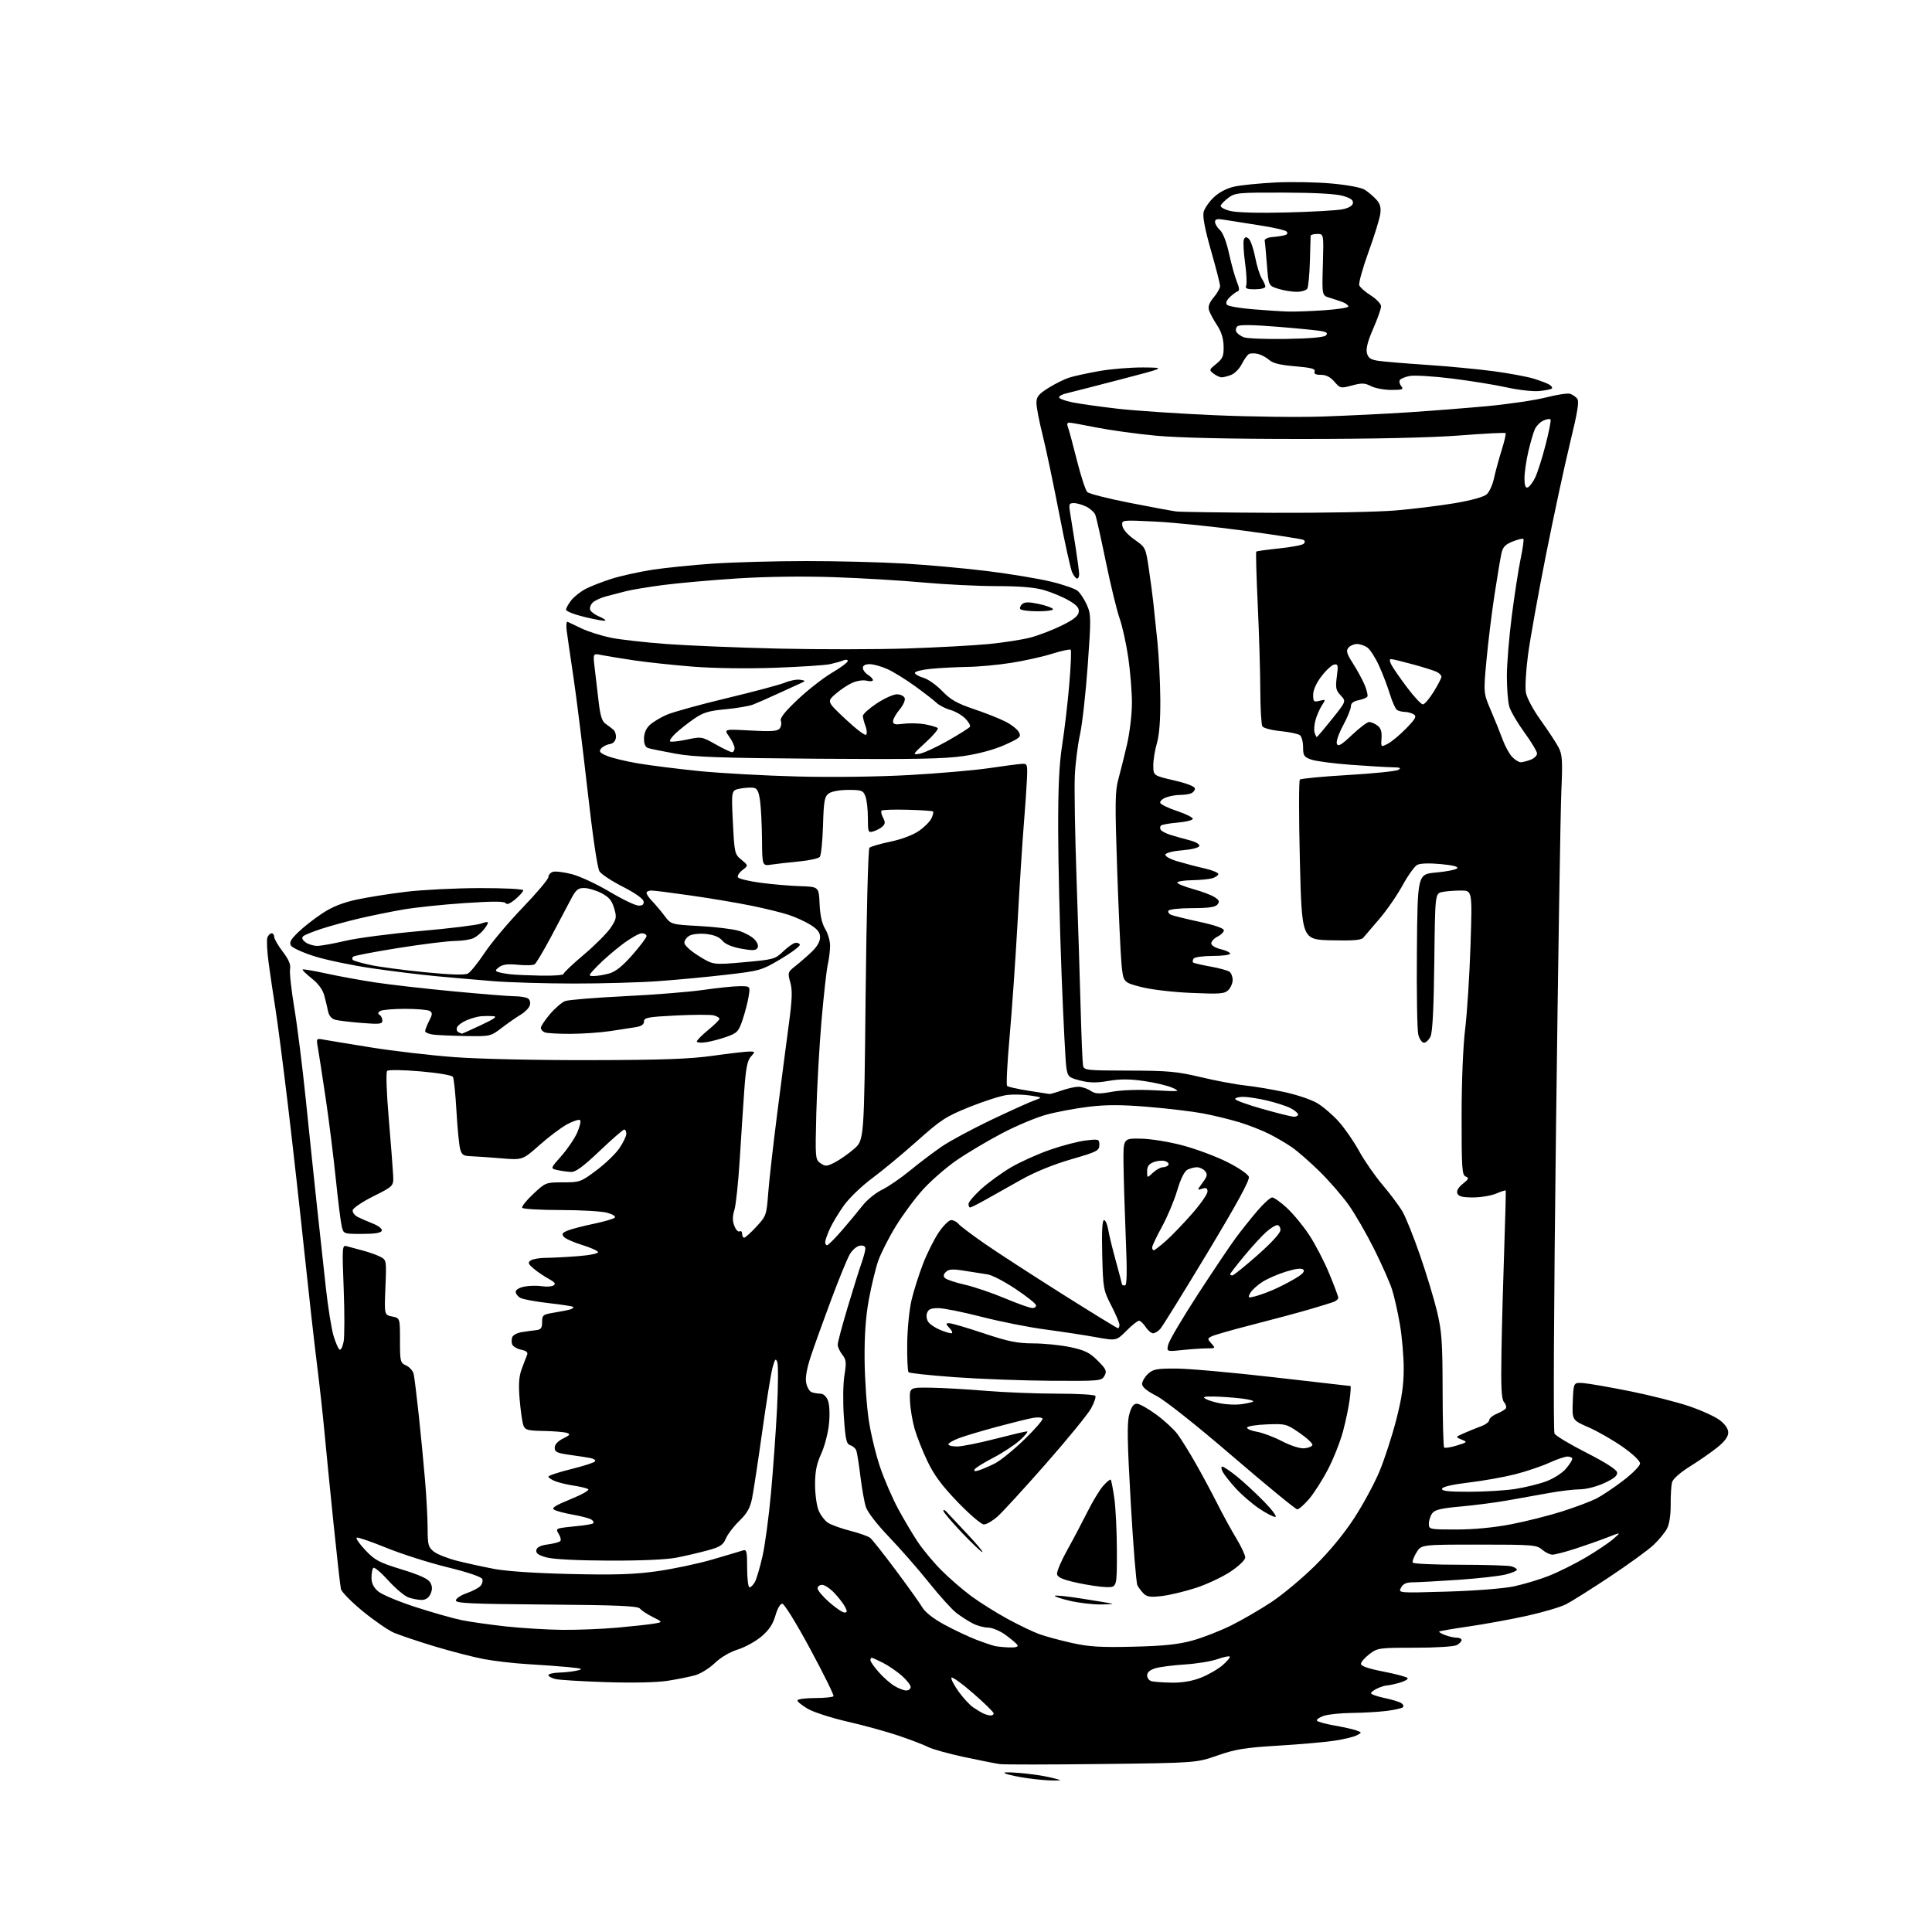 <?xml version="1.0" encoding="UTF-8" standalone="no"?>
<svg 
  version="1.1" 
  xmlns="http://www.w3.org/2000/svg" 
  xmlns:xlink="http://www.w3.org/1999/xlink" 
  xmlns:svg="http://www.w3.org/2000/svg"
  xmlns:rdf="http://www.w3.org/1999/02/22-rdf-syntax-ns#"
  xmlns:cc="http://creativecommons.org/ns#"
  xmlns:dc="http://purl.org/dc/elements/1.1/"
  viewBox="0 0 768 768"
  width="768"
  height="768"
>
<style>svg {background-color: white; }</style>"
<path stroke="none" fill="black" fill-rule="evenodd" d="M418.50,707.77C416.30,707.76 411.71,707.35 408.30,706.86C404.89,706.37 401.06,705.57 399.80,705.07C398.29,704.48 400.08,704.37 405.00,704.75C409.12,705.07 414.75,705.88 417.50,706.55C422.50,707.78 422.50,707.78 418.50,707.77zM438.00,701.22C417.38,701.47 399.15,701.48 397.50,701.26C395.85,701.04 389.42,699.77 383.22,698.44C377.02,697.11 370.60,695.33 368.97,694.48C367.33,693.64 362.14,691.63 357.44,690.04C352.74,688.44 343.63,685.92 337.20,684.45C330.76,682.98 323.59,680.69 321.25,679.35C318.91,678.01 317.00,676.48 317.00,675.96C317.00,675.43 320.12,675.00 323.94,675.00C327.76,675.00 331.08,674.66 331.33,674.25C331.57,673.84 327.41,665.40 322.07,655.50C316.59,645.32 311.76,637.50 310.97,637.50C310.15,637.50 309.01,639.47 308.24,642.21C307.28,645.58 305.72,647.94 302.76,650.47C300.48,652.42 296.24,654.77 293.33,655.69C290.14,656.69 286.48,658.84 284.14,661.10C282.00,663.15 278.50,665.33 276.37,665.93C274.24,666.53 269.35,667.52 265.50,668.13C261.19,668.81 251.78,669.02 241.00,668.68C231.38,668.37 222.26,667.82 220.75,667.44C219.24,667.07 218.00,666.37 218.00,665.88C218.00,665.40 219.91,664.95 222.25,664.88C224.59,664.82 227.85,664.44 229.50,664.05C232.01,663.46 231.44,663.24 226.00,662.71C222.43,662.36 215.10,661.82 209.72,661.52C204.34,661.21 196.47,660.30 192.22,659.49C187.98,658.68 179.14,656.39 172.59,654.41C166.04,652.42 158.84,650.00 156.59,649.03C154.34,648.07 148.78,644.24 144.24,640.52C139.70,636.81 135.77,632.81 135.51,631.63C135.25,630.46 133.93,618.70 132.57,605.50C131.22,592.30 129.61,576.10 129.00,569.50C128.40,562.90 127.03,550.52 125.96,542.00C124.89,533.48 122.65,513.45 120.97,497.50C119.30,481.55 116.38,455.45 114.48,439.50C112.57,423.55 110.33,406.23 109.49,401.00C108.65,395.77 107.45,387.65 106.81,382.94C106.17,378.23 105.93,373.61 106.29,372.69C106.65,371.76 107.40,371.00 107.97,371.00C108.54,371.00 109.00,371.64 109.00,372.42C109.00,373.21 110.52,375.84 112.39,378.29C114.79,381.44 115.64,383.44 115.30,385.21C115.04,386.58 115.80,393.50 116.98,400.60C118.17,407.69 120.22,424.07 121.55,437.00C122.87,449.93 124.88,469.05 126.00,479.50C127.13,489.95 128.73,504.68 129.57,512.23C130.41,519.78 131.76,528.19 132.57,530.93C133.39,533.67 134.47,536.17 134.98,536.48C135.48,536.80 136.21,535.38 136.60,533.34C136.98,531.29 136.99,521.79 136.62,512.23C135.98,495.85 136.04,494.88 137.72,495.36C138.70,495.65 141.53,496.40 144.00,497.05C146.47,497.69 149.66,498.81 151.08,499.54C153.65,500.87 153.65,500.88 153.21,511.79C152.76,522.70 152.76,522.70 155.88,523.33C159.00,523.95 159.00,523.95 159.00,532.81C159.00,541.27 159.11,541.73 161.47,542.81C162.83,543.43 164.17,544.96 164.45,546.22C164.73,547.47 165.63,554.80 166.46,562.50C167.29,570.20 168.42,581.90 168.97,588.50C169.53,595.10 169.98,603.73 169.99,607.68C170.00,614.11 170.26,615.06 172.47,616.80C173.83,617.87 177.99,619.51 181.72,620.45C185.45,621.39 192.10,622.85 196.50,623.68C201.39,624.61 213.25,625.39 227.00,625.70C244.56,626.10 252.06,625.86 261.15,624.59C267.56,623.69 277.46,621.60 283.15,619.94C288.84,618.27 294.29,616.66 295.25,616.34C296.81,615.83 297.00,616.58 297.00,623.38C297.00,627.61 297.43,631.00 297.96,631.00C298.50,631.00 299.47,629.99 300.13,628.77C300.78,627.54 302.13,622.92 303.13,618.52C304.12,614.11 305.63,602.85 306.48,593.50C307.33,584.15 308.41,569.08 308.88,560.00C309.34,550.92 309.39,542.60 308.99,541.50C308.37,539.82 308.07,540.15 307.13,543.50C306.52,545.70 304.66,557.17 303.01,569.00C301.35,580.83 299.53,592.79 298.97,595.58C298.18,599.46 296.98,601.59 293.89,604.58C291.67,606.74 289.26,609.89 288.54,611.58C287.45,614.17 286.29,614.93 281.37,616.28C278.14,617.17 272.57,618.47 269.00,619.17C264.91,619.97 254.89,620.42 242.00,620.37C229.36,620.32 219.85,619.83 217.19,619.09C214.01,618.20 212.96,617.44 213.20,616.19C213.42,615.04 214.87,614.32 217.74,613.94C220.06,613.62 222.29,613.04 222.69,612.64C223.10,612.24 222.87,611.02 222.19,609.93C221.20,608.35 221.21,607.88 222.23,607.56C222.93,607.34 226.13,606.93 229.36,606.64C232.58,606.36 235.49,605.85 235.83,605.51C236.16,605.17 235.81,604.50 235.03,604.02C234.25,603.54 231.01,602.69 227.81,602.12C224.62,601.56 221.26,600.69 220.36,600.18C219.08,599.47 220.52,598.53 226.87,595.93C231.69,593.96 234.51,592.32 233.76,591.91C233.07,591.53 230.47,590.92 228.00,590.55C225.53,590.18 222.26,589.40 220.75,588.82C219.24,588.23 218.00,587.41 218.00,586.99C218.00,586.57 222.06,585.22 227.01,584.00C231.97,582.77 236.26,581.39 236.55,580.91C236.84,580.44 236.05,579.86 234.79,579.61C233.53,579.36 229.80,578.79 226.50,578.33C221.44,577.63 220.50,577.19 220.50,575.50C220.50,574.23 221.72,572.89 223.82,571.84C226.69,570.41 226.88,570.10 225.23,569.57C224.17,569.24 220.05,568.90 216.07,568.83C209.70,568.71 208.74,568.44 208.05,566.60C207.62,565.44 206.96,560.86 206.58,556.42C206.08,550.49 206.27,547.30 207.31,544.42C208.09,542.26 209.05,539.76 209.44,538.84C209.98,537.58 209.45,537.04 207.15,536.53C205.51,536.17 203.92,535.23 203.61,534.44C203.31,533.65 203.32,532.34 203.63,531.53C203.94,530.72 205.61,529.83 207.35,529.55C209.08,529.27 211.62,528.92 213.00,528.77C215.04,528.55 215.50,527.96 215.50,525.53C215.50,522.74 215.80,522.51 220.50,521.75C223.25,521.31 226.13,520.72 226.89,520.45C227.66,520.18 228.09,519.75 227.84,519.51C227.60,519.26 223.21,518.59 218.09,518.01C212.97,517.43 207.93,516.50 206.89,515.94C205.85,515.39 205.00,514.29 205.00,513.51C205.00,512.68 206.46,511.82 208.56,511.42C210.51,511.06 213.59,511.00 215.39,511.29C217.20,511.58 219.29,511.44 220.04,510.98C221.06,510.35 220.56,509.68 218.06,508.32C216.23,507.32 213.55,505.50 212.11,504.27C209.90,502.38 209.73,501.88 211.00,501.03C211.82,500.48 214.53,500.02 217.00,500.01C219.47,500.00 225.23,499.70 229.78,499.34C234.48,498.98 237.92,498.27 237.74,497.72C237.56,497.18 234.68,495.90 231.33,494.87C227.98,493.84 224.73,492.39 224.11,491.63C223.20,490.54 223.54,490.02 225.73,489.14C227.26,488.53 231.87,487.33 235.99,486.48C240.10,485.62 243.87,484.53 244.36,484.04C244.87,483.53 243.61,482.71 241.37,482.09C239.24,481.49 230.89,481.01 222.81,481.01C214.73,481.00 207.87,480.60 207.58,480.12C207.28,479.64 209.26,477.16 211.97,474.62C216.86,470.05 216.99,470.00 223.81,470.00C230.48,470.00 230.92,469.84 237.06,465.25C240.56,462.64 244.66,458.70 246.17,456.50C247.69,454.30 248.95,451.71 248.97,450.75C248.99,449.79 248.62,449.00 248.16,449.00C247.70,449.00 243.31,452.82 238.41,457.48C231.85,463.72 228.84,465.94 227.00,465.86C225.62,465.81 223.20,465.48 221.62,465.13C218.74,464.50 218.74,464.50 223.16,459.50C225.59,456.75 228.42,452.58 229.44,450.24C230.47,447.90 230.99,445.66 230.60,445.27C230.21,444.88 227.95,445.59 225.58,446.85C223.21,448.10 218.22,451.84 214.50,455.15C207.73,461.16 207.73,461.16 199.11,460.44C194.38,460.04 188.96,459.67 187.07,459.61C184.21,459.52 183.52,459.04 182.90,456.70C182.49,455.17 181.83,448.35 181.44,441.55C181.06,434.76 180.43,428.69 180.04,428.07C179.64,427.42 174.01,426.48 167.05,425.88C159.98,425.28 154.39,425.21 153.89,425.71C153.38,426.22 153.65,434.21 154.53,444.55C155.36,454.42 156.15,464.52 156.27,467.00C156.50,471.50 156.50,471.50 148.50,475.50C144.10,477.70 140.37,480.20 140.21,481.06C140.06,481.92 140.96,483.14 142.21,483.77C143.47,484.40 146.23,485.60 148.34,486.44C150.56,487.33 152.00,488.50 151.75,489.24C151.47,490.10 149.01,490.50 143.95,490.50C136.58,490.50 136.57,490.50 135.84,487.50C135.44,485.85 134.37,477.30 133.47,468.50C132.56,459.70 130.76,445.30 129.45,436.50C128.14,427.70 126.76,418.75 126.38,416.61C125.70,412.75 125.71,412.73 128.60,413.26C130.19,413.56 138.70,414.96 147.50,416.37C156.30,417.79 171.15,419.52 180.50,420.22C190.27,420.96 213.24,421.47 234.50,421.42C263.35,421.37 274.13,420.98 283.46,419.67C290.04,418.75 296.52,418.00 297.86,418.00C300.25,418.00 300.27,418.05 298.49,420.01C297.09,421.56 296.49,424.59 295.87,433.26C295.43,439.44 294.61,451.93 294.05,461.00C293.49,470.07 292.53,479.07 291.93,481.00C291.15,483.51 291.14,485.29 291.92,487.31C292.51,488.86 293.45,489.84 294.00,489.50C294.55,489.16 295.00,489.58 295.00,490.44C295.00,491.30 295.36,492.00 295.81,492.00C296.26,492.00 298.44,490.04 300.66,487.64C304.58,483.41 304.71,483.02 305.37,474.33C305.74,469.41 307.36,455.06 308.98,442.44C310.59,429.82 312.67,413.88 313.59,407.00C314.91,397.20 315.03,393.64 314.15,390.50C313.07,386.64 313.14,386.41 316.21,384.00C317.95,382.62 320.87,380.08 322.69,378.35C324.77,376.37 326.00,374.24 326.00,372.61C326.00,370.71 325.01,369.40 322.25,367.67C320.19,366.37 316.25,364.57 313.50,363.67C310.75,362.77 304.15,361.14 298.83,360.06C293.52,358.97 282.81,357.16 275.03,356.04C267.26,354.92 260.03,354.00 258.95,354.00C257.88,354.00 257.00,354.43 257.00,354.95C257.00,355.48 258.01,356.95 259.25,358.22C260.49,359.49 262.68,362.09 264.13,364.01C266.75,367.50 266.75,367.50 278.13,368.12C284.38,368.46 291.40,369.31 293.71,370.02C296.03,370.72 298.82,372.25 299.92,373.41C301.16,374.73 301.60,376.03 301.10,376.84C300.46,377.88 299.10,377.93 294.57,377.10C290.87,376.41 288.25,375.29 287.14,373.92C286.01,372.53 283.86,371.63 280.86,371.29C278.29,371.00 275.35,371.28 274.15,371.92C272.97,372.55 272.02,373.84 272.05,374.79C272.07,375.76 274.54,378.02 277.80,380.04C283.50,383.58 283.50,383.58 295.74,382.50C307.43,381.46 308.12,381.27 311.24,378.29C313.03,376.57 315.19,375.01 316.03,374.83C316.87,374.65 317.73,374.95 317.95,375.50C318.16,376.05 314.77,378.61 310.42,381.19C302.73,385.74 302.10,385.92 289.00,387.44C281.57,388.31 269.43,389.46 262.00,390.00C254.57,390.55 239.28,390.99 228.00,390.97C216.72,390.96 202.32,390.53 196.00,390.02C189.68,389.50 179.55,388.62 173.50,388.06C167.45,387.50 155.97,386.09 148.00,384.93C140.03,383.77 129.71,381.62 125.07,380.16C120.44,378.70 116.20,376.78 115.67,375.89C114.91,374.65 115.56,373.45 118.60,370.52C120.74,368.45 125.04,365.09 128.15,363.05C132.07,360.47 136.23,358.81 141.77,357.61C146.16,356.66 155.09,355.25 161.62,354.47C168.16,353.70 181.26,353.05 190.75,353.03C200.48,353.01 208.00,353.40 208.00,353.91C208.00,354.41 206.58,356.02 204.85,357.47C202.81,359.19 201.46,359.74 201.02,359.03C200.53,358.25 195.98,358.23 184.71,358.99C176.11,359.56 165.12,360.72 160.29,361.55C155.46,362.39 147.68,363.96 143.00,365.06C138.32,366.15 131.57,367.99 128.00,369.15C124.42,370.30 121.05,371.67 120.50,372.19C119.84,372.81 120.17,373.63 121.44,374.57C122.51,375.36 124.61,376.00 126.11,376.00C127.61,376.00 132.65,375.09 137.31,373.99C141.97,372.88 155.40,371.13 167.14,370.09C178.89,369.06 189.74,367.72 191.25,367.13C192.76,366.54 193.99,366.38 193.98,366.77C193.97,367.17 193.18,368.46 192.23,369.63C191.28,370.81 189.52,372.27 188.32,372.88C187.11,373.50 183.74,374.02 180.82,374.05C177.89,374.08 167.75,375.34 158.29,376.85C148.82,378.36 140.75,379.91 140.37,380.30C139.98,380.68 139.94,381.28 140.28,381.61C140.62,381.95 143.73,382.84 147.20,383.59C150.66,384.34 160.40,385.64 168.83,386.47C179.14,387.49 184.76,387.66 186.00,387.00C187.01,386.46 190.00,382.75 192.65,378.76C195.29,374.77 202.08,366.70 207.73,360.83C213.38,354.96 218.00,349.47 218.00,348.64C218.00,347.81 218.80,346.88 219.79,346.57C220.77,346.25 224.19,346.68 227.39,347.51C230.58,348.35 237.34,351.50 242.39,354.51C247.45,357.53 252.61,360.00 253.87,360.00C255.49,360.00 256.05,359.50 255.82,358.25C255.63,357.22 252.26,354.86 247.60,352.50C243.25,350.30 239.08,347.55 238.32,346.39C237.47,345.09 235.62,332.57 233.52,313.89C231.64,297.18 229.12,276.98 227.93,269.00C226.73,261.02 225.53,252.76 225.26,250.63C224.99,248.50 225.16,246.95 225.63,247.18C226.11,247.41 228.65,248.62 231.28,249.86C233.91,251.10 239.08,252.74 242.78,253.50C246.48,254.25 256.48,255.38 265.00,256.01C273.52,256.64 293.55,257.45 309.50,257.83C325.45,258.20 348.40,258.17 360.50,257.78C372.60,257.38 387.27,256.58 393.10,256.01C398.93,255.44 406.33,254.28 409.55,253.45C412.76,252.61 418.34,250.48 421.95,248.71C426.65,246.41 428.59,244.89 428.81,243.33C429.05,241.67 428.10,240.56 424.81,238.66C422.44,237.29 418.06,235.46 415.07,234.59C411.30,233.49 405.47,233.00 396.07,232.99C388.61,232.98 375.52,232.33 367.00,231.55C358.48,230.76 342.50,229.81 331.50,229.43C319.13,229.01 304.45,229.21 293.00,229.94C282.82,230.60 269.62,231.77 263.66,232.55C257.69,233.34 251.06,234.43 248.91,234.99C246.76,235.54 243.22,236.46 241.04,237.03C238.87,237.59 236.41,238.73 235.59,239.56C234.76,240.38 234.32,241.68 234.61,242.44C234.91,243.20 236.48,244.37 238.10,245.04C239.73,245.72 240.87,246.47 240.63,246.71C240.39,246.95 236.78,246.32 232.60,245.32C228.43,244.32 225.01,243.00 225.01,242.38C225.00,241.77 225.94,240.07 227.09,238.61C228.25,237.14 230.87,235.09 232.92,234.04C234.96,233.00 239.53,231.22 243.07,230.09C246.61,228.96 253.78,227.37 259.00,226.54C264.23,225.72 275.25,224.60 283.50,224.04C291.75,223.49 308.40,223.03 320.50,223.03C332.60,223.02 350.15,223.47 359.50,224.02C368.85,224.57 383.70,225.92 392.50,227.01C401.30,228.11 412.55,229.96 417.50,231.14C422.45,232.31 427.35,234.00 428.40,234.89C429.44,235.77 431.09,238.30 432.06,240.50C433.72,244.25 433.74,245.73 432.39,264.50C431.60,275.50 430.22,287.88 429.31,292.00C428.40,296.12 427.47,303.55 427.25,308.50C427.02,313.45 427.33,331.90 427.95,349.50C428.56,367.10 429.30,390.50 429.59,401.50C429.89,412.50 430.31,422.41 430.52,423.52C430.91,425.46 431.67,425.54 448.71,425.58C464.33,425.61 467.84,425.93 477.50,428.22C483.55,429.66 491.43,431.13 495.00,431.50C498.57,431.87 505.50,433.03 510.39,434.07C515.28,435.12 521.19,437.09 523.52,438.46C525.86,439.83 529.73,443.14 532.13,445.81C534.54,448.49 538.20,453.79 540.28,457.59C542.37,461.39 546.55,467.43 549.58,471.00C552.61,474.57 556.18,479.34 557.50,481.60C558.82,483.85 561.98,491.73 564.52,499.10C567.07,506.47 570.11,516.55 571.29,521.50C573.13,529.26 573.43,533.57 573.46,552.66C573.48,564.86 573.76,575.09 574.07,575.40C574.39,575.72 576.64,575.37 579.07,574.62C583.37,573.31 583.42,573.24 581.00,572.25C578.50,571.24 578.50,571.24 582.00,569.70C583.92,568.86 586.96,567.62 588.75,566.96C590.54,566.30 592.00,565.19 592.00,564.50C592.00,563.81 593.36,562.68 595.02,561.99C596.68,561.30 598.30,560.33 598.61,559.83C598.92,559.32 598.58,558.20 597.85,557.32C596.84,556.10 596.61,551.43 596.86,537.12C597.03,526.88 597.53,508.38 597.97,496.00C598.40,483.62 598.66,473.38 598.53,473.24C598.41,473.09 596.68,473.65 594.69,474.49C592.69,475.32 588.56,476.00 585.50,476.00C581.33,476.00 579.78,475.60 579.32,474.40C578.93,473.37 579.70,472.02 581.51,470.57C583.88,468.68 584.06,468.24 582.66,467.70C581.18,467.13 581.00,464.55 581.01,443.78C581.01,429.90 581.59,415.86 582.43,409.00C583.20,402.68 584.16,387.71 584.55,375.75C585.26,354.00 585.26,354.00 580.76,354.00C578.28,354.00 574.95,354.26 573.36,354.58C570.47,355.16 570.47,355.16 570.16,382.33C569.95,400.60 569.46,410.32 568.66,412.00C568.01,413.38 566.83,414.50 566.05,414.50C565.27,414.50 564.25,413.06 563.80,411.30C563.34,409.55 563.09,394.47 563.24,377.80C563.50,347.50 563.50,347.50 570.86,346.84C574.90,346.48 578.66,345.74 579.21,345.19C579.88,344.52 577.71,343.96 572.74,343.49C568.14,343.06 564.52,343.18 563.34,343.82C562.29,344.38 559.64,348.10 557.46,352.07C555.28,356.05 551.12,362.05 548.22,365.40C545.31,368.76 542.47,372.08 541.90,372.78C541.14,373.72 537.76,373.99 529.18,373.78C517.50,373.50 517.50,373.50 516.72,342.08C516.29,324.80 516.29,310.32 516.72,309.90C517.15,309.49 525.75,308.67 535.83,308.08C545.91,307.49 554.91,306.57 555.83,306.04C557.12,305.28 556.59,305.05 553.50,305.00C551.30,304.97 543.88,304.53 537.00,304.02C530.12,303.51 523.04,302.58 521.25,301.95C518.36,300.93 518.00,300.39 518.00,297.02C518.00,294.95 517.44,292.80 516.75,292.26C516.06,291.72 512.60,290.99 509.06,290.63C505.51,290.28 502.26,289.43 501.82,288.75C501.39,288.06 501.01,281.65 500.99,274.50C500.97,267.35 500.52,252.09 499.98,240.58C499.44,229.08 499.17,219.49 499.38,219.28C499.59,219.07 503.71,218.49 508.54,218.00C513.36,217.50 517.73,216.67 518.24,216.16C518.82,215.58 518.80,214.99 518.19,214.62C517.66,214.29 507.15,212.66 494.86,211.00C482.56,209.33 466.50,207.68 459.16,207.33C445.82,206.68 445.82,206.68 446.16,209.01C446.36,210.41 448.28,212.60 450.96,214.48C455.38,217.58 455.43,217.68 456.67,226.05C457.36,230.70 458.17,236.75 458.46,239.50C458.76,242.25 459.48,249.22 460.08,255.00C460.67,260.77 461.19,271.12 461.24,278.00C461.30,286.29 460.84,292.18 459.87,295.50C459.06,298.25 458.43,302.26 458.45,304.41C458.50,308.31 458.50,308.31 466.75,310.23C471.93,311.44 475.00,312.65 475.00,313.47C475.00,314.19 474.29,315.06 473.42,315.39C472.55,315.73 470.55,316.00 468.98,316.00C467.41,316.00 464.94,316.45 463.48,317.01C462.03,317.56 461.01,318.53 461.22,319.16C461.43,319.79 464.45,321.25 467.93,322.40C471.41,323.56 474.21,324.95 474.15,325.50C474.09,326.05 471.37,326.73 468.10,327.00C464.84,327.27 461.86,327.81 461.48,328.18C461.11,328.56 461.08,329.31 461.41,329.86C461.75,330.41 463.48,331.31 465.26,331.87C467.04,332.43 470.44,333.39 472.81,334.00C475.36,334.66 476.97,335.60 476.74,336.31C476.51,336.99 473.63,337.71 470.00,338.00C466.42,338.28 463.49,339.01 463.27,339.68C463.04,340.38 465.06,341.51 468.19,342.43C471.11,343.30 475.98,344.57 479.00,345.25C482.02,345.94 484.41,346.95 484.31,347.50C484.20,348.05 483.08,348.79 481.81,349.15C480.54,349.51 476.91,349.85 473.75,349.90C470.59,349.96 468.00,350.38 468.00,350.84C468.00,351.30 470.81,352.45 474.25,353.40C477.69,354.35 481.54,355.80 482.82,356.63C484.68,357.84 484.90,358.42 483.94,359.57C483.08,360.61 480.37,361.00 473.94,361.00C469.09,361.00 464.84,361.45 464.50,362.01C464.15,362.56 464.69,363.33 465.69,363.72C466.68,364.10 471.77,365.35 477.00,366.48C482.90,367.76 486.50,369.02 486.50,369.80C486.50,370.50 485.38,371.63 484.00,372.31C482.62,373.00 481.50,374.20 481.50,374.99C481.50,375.82 483.07,376.80 485.25,377.31C487.31,377.80 489.00,378.60 489.00,379.10C489.00,379.59 485.88,380.00 482.06,380.00C478.22,380.00 474.82,380.48 474.46,381.07C474.10,381.65 474.01,382.34 474.27,382.60C474.53,382.86 477.61,383.58 481.12,384.21C484.63,384.83 488.06,385.77 488.75,386.29C489.44,386.82 490.00,388.28 490.00,389.55C490.00,390.82 489.23,392.62 488.29,393.56C486.80,395.06 484.98,395.20 473.54,394.70C466.02,394.38 457.54,393.37 453.50,392.32C446.50,390.50 446.50,390.50 445.80,383.00C445.42,378.88 444.65,361.94 444.08,345.37C443.20,319.57 443.26,314.47 444.53,309.87C445.35,306.92 446.90,300.68 447.99,296.00C449.07,291.32 449.96,283.90 449.96,279.50C449.96,275.10 449.31,267.00 448.52,261.50C447.72,256.00 446.18,248.99 445.09,245.91C443.99,242.84 441.53,232.72 439.61,223.41C437.70,214.11 435.82,205.70 435.44,204.71C435.07,203.73 433.48,202.27 431.93,201.46C430.37,200.66 428.12,200.00 426.92,200.00C424.92,200.00 424.80,200.33 425.45,204.25C425.84,206.59 426.79,212.55 427.56,217.50C428.33,222.45 428.97,227.29 428.98,228.25C428.99,229.21 428.62,230.00 428.16,230.00C427.70,230.00 426.81,228.88 426.19,227.51C425.57,226.15 423.21,215.46 420.96,203.76C418.70,192.07 415.76,178.14 414.43,172.82C413.09,167.49 412.00,161.80 412.00,160.17C412.00,157.72 412.82,156.69 416.75,154.22C419.36,152.57 423.10,150.72 425.05,150.10C427.00,149.48 432.40,148.31 437.05,147.49C441.70,146.67 449.55,146.03 454.50,146.07C463.50,146.14 463.50,146.14 445.00,150.95C434.82,153.60 425.26,156.05 423.75,156.40C422.24,156.75 421.00,157.45 421.00,157.95C421.00,158.45 423.36,159.34 426.25,159.93C429.14,160.52 437.17,161.65 444.09,162.45C451.02,163.25 468.34,164.42 482.59,165.04C496.84,165.67 516.38,165.91 526.00,165.57C535.62,165.24 550.70,164.50 559.50,163.93C568.30,163.36 582.50,162.25 591.07,161.46C599.63,160.66 610.18,159.11 614.51,158.00C618.84,156.89 623.15,156.23 624.10,156.53C625.05,156.83 626.33,157.69 626.95,158.45C627.82,159.49 627.14,163.70 624.10,176.16C621.91,185.15 617.59,205.24 614.50,220.81C611.41,236.38 608.22,254.15 607.41,260.31C606.59,266.46 606.21,273.17 606.55,275.22C606.91,277.39 609.39,282.03 612.52,286.39C615.47,290.50 618.64,295.34 619.58,297.15C621.04,299.98 621.19,302.40 620.66,314.47C620.31,322.19 619.36,382.45 618.54,448.39C617.66,519.08 617.42,568.93 617.94,569.89C618.44,570.77 624.16,574.20 630.66,577.50C638.06,581.26 642.60,584.16 642.81,585.26C643.06,586.55 641.72,587.69 637.83,589.50C634.74,590.94 630.61,592.00 628.00,592.03C625.52,592.05 619.90,592.73 615.50,593.54C611.10,594.34 603.67,595.67 599.00,596.49C594.33,597.31 586.03,598.38 580.58,598.87C572.83,599.56 570.36,600.16 569.33,601.57C568.60,602.57 568.00,604.42 568.00,605.69C568.00,607.96 568.18,608.00 578.95,608.00C585.92,608.00 593.82,607.24 600.70,605.92C606.64,604.77 615.77,602.47 621.00,600.80C626.23,599.13 632.30,596.85 634.50,595.74C636.70,594.62 641.51,591.41 645.19,588.60C648.88,585.80 651.91,582.72 651.94,581.78C651.98,580.74 649.19,578.08 645.00,575.13C641.14,572.43 635.05,568.93 631.46,567.37C624.92,564.52 624.92,564.52 625.21,557.01C625.50,549.50 625.50,549.50 629.50,549.81C631.70,549.99 640.03,551.44 648.00,553.04C655.98,554.65 666.50,557.31 671.38,558.96C676.26,560.61 681.78,563.12 683.63,564.53C685.79,566.18 687.00,567.95 687.00,569.48C687.00,571.08 685.60,573.00 682.75,575.30C680.41,577.19 675.51,580.61 671.85,582.89C667.76,585.45 664.99,587.92 664.64,589.31C664.33,590.55 664.09,594.54 664.12,598.17C664.15,602.19 663.59,605.88 662.67,607.63C661.84,609.21 659.44,612.13 657.33,614.13C655.22,616.12 647.42,621.79 639.99,626.73C632.56,631.67 624.68,636.63 622.49,637.74C620.29,638.85 613.33,640.91 607.00,642.31C600.67,643.71 590.33,645.60 584.00,646.52C577.67,647.43 572.33,648.35 572.11,648.56C571.90,648.77 572.94,649.41 574.43,649.97C575.91,650.54 578.00,651.00 579.07,651.00C580.13,651.00 581.00,651.43 581.00,651.96C581.00,652.50 580.13,653.40 579.07,653.96C577.98,654.54 570.65,655.00 562.41,655.00C548.17,655.00 547.58,655.08 544.34,657.55C542.50,658.95 541.00,660.70 541.00,661.43C541.00,662.30 544.08,663.35 550.02,664.50C554.98,665.47 559.27,666.62 559.55,667.07C559.82,667.52 558.35,668.36 556.28,668.94C554.20,669.52 551.96,669.99 551.30,669.99C550.64,670.00 548.95,670.52 547.55,671.16C546.15,671.80 545.00,672.67 545.00,673.09C545.00,673.51 547.36,674.35 550.25,674.96C553.14,675.56 556.16,676.47 556.97,676.97C557.78,677.48 558.10,678.23 557.69,678.65C557.27,679.06 554.36,679.72 551.22,680.12C548.07,680.51 541.85,680.87 537.40,680.92C532.94,680.96 527.88,681.49 526.15,682.10C524.42,682.70 523.22,683.55 523.50,683.99C523.77,684.43 526.91,685.30 530.48,685.92C534.05,686.54 537.97,687.42 539.20,687.88C541.43,688.70 541.43,688.70 539.33,689.82C538.18,690.44 534.14,691.41 530.37,691.97C526.59,692.54 516.52,693.42 508.00,693.93C494.92,694.72 491.17,695.32 484.00,697.82C475.50,700.78 475.50,700.78 438.00,701.22zM393.75,681.93C394.44,681.97 395.00,681.59 395.00,681.10C395.00,680.60 391.30,676.98 386.77,673.04C382.24,669.10 378.38,666.35 378.19,666.92C378.00,667.49 379.31,669.99 381.09,672.47C382.87,674.95 385.49,677.78 386.91,678.74C388.34,679.71 390.18,680.81 391.00,681.18C391.82,681.55 393.06,681.89 393.75,681.93zM360.25,672.00C361.21,672.00 362.00,671.37 362.00,670.60C362.00,669.84 360.41,667.81 358.47,666.11C356.53,664.41 353.17,662.11 351.01,661.01C348.85,659.90 346.84,659.00 346.54,659.00C346.24,659.00 346.00,659.43 346.00,659.97C346.00,660.50 347.46,662.60 349.25,664.63C351.04,666.67 353.85,669.16 355.50,670.16C357.15,671.17 359.29,671.99 360.25,672.00zM465.71,668.88C469.80,668.96 473.74,668.30 477.21,666.97C480.12,665.85 484.05,663.61 485.94,661.99C487.83,660.37 489.14,658.80 488.84,658.51C488.55,658.22 486.33,658.68 483.91,659.55C481.48,660.41 475.68,661.35 471.00,661.65C466.32,661.94 461.04,662.62 459.25,663.17C457.11,663.82 456.00,664.79 456.00,666.00C456.00,667.02 456.79,668.06 457.75,668.31C458.71,668.56 462.30,668.82 465.71,668.88zM401.31,654.88C403.77,654.96 404.89,654.62 404.46,653.93C404.10,653.35 401.98,651.55 399.75,649.93C397.49,648.29 394.42,647.00 392.80,647.00C391.21,647.00 388.46,646.26 386.70,645.35C384.94,644.45 382.04,642.59 380.25,641.23C378.46,639.88 373.53,634.43 369.30,629.13C365.06,623.83 357.92,615.67 353.44,611.00C348.63,605.98 344.83,601.07 344.18,599.00C343.57,597.08 342.59,591.57 342.01,586.76C341.42,581.96 340.69,577.36 340.38,576.55C340.07,575.74 339.00,574.82 338.00,574.50C336.46,574.01 336.08,572.30 335.45,563.21C335.03,557.14 335.13,549.97 335.68,546.65C336.51,541.59 336.39,540.50 334.82,538.50C333.82,537.22 333.00,535.44 333.00,534.53C333.00,533.62 334.78,526.94 336.95,519.69C339.12,512.43 341.60,504.53 342.45,502.12C343.30,499.72 344.00,497.10 344.00,496.30C344.00,495.39 343.20,494.98 341.80,495.18C340.59,495.36 338.79,496.89 337.80,498.60C336.81,500.30 333.49,508.40 330.43,516.60C327.37,524.79 323.74,534.87 322.37,538.99C320.73,543.90 320.07,547.58 320.46,549.65C320.79,551.39 321.75,553.08 322.61,553.40C323.46,553.73 325.04,554.00 326.11,554.00C327.30,554.00 328.46,555.06 329.12,556.75C329.75,558.38 329.92,562.15 329.54,566.00C329.19,569.58 327.80,574.92 326.45,577.87C324.60,581.92 324.00,584.94 324.00,590.15C324.00,593.95 324.64,598.59 325.42,600.45C326.20,602.32 327.88,604.52 329.17,605.35C330.45,606.18 334.43,607.60 338.00,608.52C341.57,609.43 345.14,610.70 345.93,611.34C346.71,611.98 351.28,617.75 356.08,624.18C360.88,630.60 365.63,637.26 366.64,638.97C367.79,640.92 371.10,643.50 375.49,645.87C379.35,647.96 384.98,650.61 388.00,651.78C391.02,652.94 394.40,654.08 395.50,654.33C396.60,654.57 399.21,654.82 401.31,654.88zM450.50,654.59C462.63,654.29 468.31,653.70 474.00,652.14C478.12,651.00 485.10,648.28 489.50,646.09C493.90,643.90 501.09,639.72 505.48,636.80C509.87,633.89 517.58,627.45 522.62,622.50C528.41,616.81 534.18,609.83 538.30,603.50C541.88,598.00 546.43,589.58 548.41,584.79C550.39,580.00 553.36,570.85 555.01,564.47C557.23,555.87 558.00,550.59 558.00,544.06C558.00,539.22 557.31,531.27 556.47,526.38C555.63,521.50 554.22,515.25 553.33,512.50C552.44,509.75 549.25,502.55 546.23,496.50C543.21,490.45 538.66,482.57 536.13,479.00C533.59,475.43 528.37,469.41 524.52,465.63C520.67,461.86 515.72,457.53 513.51,456.02C511.31,454.51 507.25,452.13 504.50,450.75C501.75,449.36 496.49,447.30 492.80,446.16C489.12,445.03 482.59,443.43 478.30,442.62C474.01,441.81 464.13,440.63 456.35,439.99C445.82,439.12 439.81,439.11 432.85,439.94C427.71,440.56 420.12,441.97 416.00,443.09C411.88,444.20 403.80,447.59 398.06,450.63C392.32,453.66 384.30,458.44 380.24,461.24C376.18,464.05 370.25,469.19 367.07,472.67C363.89,476.14 358.96,482.77 356.12,487.40C353.28,492.04 350.10,498.29 349.07,501.31C348.03,504.32 346.37,511.23 345.37,516.65C344.13,523.44 343.61,530.84 343.69,540.50C343.76,548.20 344.51,559.05 345.36,564.62C346.21,570.19 348.28,578.70 349.96,583.53C351.63,588.37 354.81,595.67 357.01,599.76C359.22,603.85 362.70,609.73 364.76,612.84C366.82,615.94 371.09,621.08 374.26,624.25C377.42,627.42 382.78,632.05 386.16,634.54C389.54,637.02 395.97,641.06 400.46,643.51C404.95,645.95 410.62,648.68 413.06,649.57C415.50,650.46 421.32,652.04 426.00,653.08C432.95,654.63 437.42,654.90 450.50,654.59zM223.50,647.89C229.55,647.95 239.45,647.55 245.50,647.01C251.55,646.46 258.07,645.75 260.00,645.41C263.50,644.81 263.50,644.81 259.50,642.80C257.30,641.70 255.02,640.20 254.43,639.46C253.59,638.40 245.95,638.06 217.15,637.83C186.49,637.59 180.98,637.33 181.22,636.12C181.37,635.34 183.30,634.08 185.50,633.32C187.70,632.56 190.12,631.31 190.88,630.54C191.65,629.78 192.02,628.51 191.72,627.71C191.38,626.82 186.11,625.03 177.83,623.00C170.50,621.20 159.62,617.74 153.66,615.31C147.70,612.88 142.38,611.04 141.83,611.22C141.29,611.40 142.79,613.62 145.17,616.15C149.01,620.23 150.65,621.10 159.73,623.89C167.06,626.15 170.27,627.64 171.08,629.15C171.89,630.67 171.91,631.91 171.12,633.63C170.41,635.19 169.20,636.00 167.59,636.00C166.24,636.00 163.86,635.54 162.32,634.98C160.77,634.42 157.17,631.39 154.33,628.24C151.48,625.09 148.82,622.85 148.41,623.26C148.00,623.67 147.67,625.42 147.67,627.16C147.67,629.34 148.49,631.03 150.32,632.60C151.79,633.86 158.50,636.67 165.24,638.85C171.98,641.03 180.20,643.36 183.50,644.03C186.80,644.71 194.68,645.82 201.00,646.52C207.32,647.21 217.45,647.82 223.50,647.89zM335.68,641.00C336.80,641.00 336.84,640.56 335.92,638.75C335.28,637.51 333.38,635.04 331.68,633.25C329.99,631.46 327.80,630.00 326.80,630.00C325.81,630.00 325.00,630.64 325.00,631.42C325.00,632.19 327.09,634.67 329.64,636.92C332.19,639.16 334.91,641.00 335.68,641.00zM437.50,637.80C434.20,637.81 428.65,637.15 425.17,636.32C421.69,635.50 419.06,634.61 419.33,634.34C419.60,634.07 424.47,634.58 430.16,635.49C435.85,636.39 441.18,637.27 442.00,637.45C442.82,637.62 440.80,637.78 437.50,637.80zM461.88,634.45C457.38,634.98 455.93,634.78 454.62,633.48C453.72,632.58 452.60,631.09 452.13,630.17C451.66,629.25 450.47,614.55 449.50,597.50C448.10,572.99 447.97,565.61 448.90,562.25C449.74,559.20 450.60,558.00 451.93,558.00C452.95,558.00 456.42,559.94 459.64,562.32C462.86,564.69 466.65,568.18 468.06,570.07C469.47,571.96 472.67,577.10 475.18,581.50C477.69,585.90 481.56,593.10 483.78,597.50C485.99,601.90 489.42,608.17 491.40,611.44C493.38,614.71 495.00,618.16 495.00,619.11C495.00,620.10 492.52,622.49 489.17,624.73C485.96,626.87 479.77,629.78 475.42,631.20C471.06,632.62 464.97,634.08 461.88,634.45zM575.14,632.69C586.12,632.37 597.60,631.48 601.66,630.63C605.60,629.81 611.90,627.92 615.66,626.44C619.42,624.96 626.01,621.68 630.31,619.15C634.60,616.62 639.55,613.30 641.31,611.77C644.50,608.99 644.50,608.99 639.00,611.13C635.98,612.31 630.22,614.34 626.21,615.64C622.20,616.94 618.11,618.00 617.11,618.00C616.12,618.00 614.27,617.10 613.00,616.00C610.84,614.13 609.26,614.00 587.83,614.00C564.97,614.00 564.97,614.00 563.04,617.18C561.97,618.93 561.33,620.73 561.61,621.18C561.89,621.63 570.30,622.01 580.31,622.01C590.31,622.02 599.51,622.30 600.75,622.63C601.99,622.96 603.00,623.58 603.00,624.00C603.00,624.42 600.98,625.27 598.51,625.89C596.04,626.51 587.61,627.46 579.76,628.00C571.92,628.53 563.83,628.98 561.79,628.99C559.03,629.00 557.78,629.55 556.93,631.13C555.79,633.26 555.79,633.26 575.14,632.69zM439.75,630.90C437.41,630.85 432.13,630.06 428.01,629.15C422.53,627.94 420.43,627.04 420.19,625.77C420.01,624.82 421.81,620.54 424.19,616.27C426.57,612.00 430.20,605.12 432.26,601.00C434.31,596.88 437.14,592.21 438.55,590.63C439.95,589.06 441.29,587.96 441.53,588.20C441.76,588.43 442.41,591.74 442.96,595.56C443.51,599.38 443.97,608.91 443.98,616.75C444.00,631.00 444.00,631.00 439.75,630.90zM390.53,617.00C390.10,617.00 386.42,613.52 382.37,609.26C378.32,605.01 375.00,601.09 375.00,600.55C375.00,600.01 375.59,600.23 376.31,601.04C377.03,601.84 380.71,605.76 384.48,609.75C388.24,613.74 390.97,617.00 390.53,617.00zM391.11,606.00C390.11,606.00 385.44,602.02 380.75,597.15C374.43,590.59 371.30,586.38 368.69,580.90C366.74,576.83 364.44,571.00 363.56,567.94C362.69,564.89 361.86,559.94 361.74,556.94C361.50,551.50 361.50,551.50 370.00,551.63C374.68,551.69 384.55,552.26 391.95,552.88C399.35,553.49 412.03,554.00 420.14,554.00C428.25,554.00 435.13,554.39 435.42,554.88C435.72,555.36 434.96,557.59 433.73,559.84C432.50,562.10 424.43,571.99 415.78,581.84C407.14,591.68 398.46,601.14 396.50,602.87C394.54,604.59 392.11,606.00 391.11,606.00zM506.96,603.00C506.14,603.00 503.23,601.49 500.49,599.64C497.74,597.79 493.64,594.25 491.36,591.78C489.09,589.31 486.71,586.32 486.08,585.14C485.43,583.94 485.34,583.00 485.88,583.00C486.39,583.00 489.00,584.75 491.66,586.89C494.32,589.03 499.19,593.53 502.47,596.89C505.77,600.27 507.78,603.00 506.96,603.00zM515.67,599.99C515.03,599.98 503.48,590.50 490.00,578.92C475.49,566.45 463.16,556.67 459.75,554.92C455.95,552.97 454.00,551.36 454.00,550.16C454.00,549.16 455.04,547.37 456.31,546.17C458.34,544.27 459.75,544.00 467.56,544.02C472.48,544.04 490.00,545.60 506.50,547.50C523.00,549.39 536.65,550.96 536.84,550.97C537.03,550.99 536.89,553.36 536.52,556.25C536.16,559.14 534.97,564.85 533.88,568.94C532.79,573.04 530.10,579.84 527.90,584.07C525.71,588.29 522.32,593.60 520.38,595.87C518.43,598.14 516.32,599.99 515.67,599.99zM583.98,593.00C590.10,593.00 598.35,592.50 602.31,591.89C606.26,591.28 611.84,589.90 614.71,588.83C617.57,587.76 621.06,585.53 622.46,583.87C623.86,582.21 625.00,580.43 625.00,579.92C625.00,579.42 624.15,579.00 623.12,579.00C622.09,579.00 618.77,580.13 615.74,581.52C612.72,582.90 606.60,584.96 602.13,586.09C597.67,587.21 589.44,588.67 583.84,589.33C577.58,590.07 573.50,591.00 573.25,591.76C572.93,592.70 575.57,593.00 583.98,593.00zM389.12,584.48C390.43,584.07 393.30,582.84 395.50,581.73C397.70,580.62 402.97,576.34 407.22,572.21C411.47,568.09 414.71,564.34 414.43,563.89C414.15,563.44 412.48,563.31 410.71,563.62C408.95,563.92 402.55,565.50 396.50,567.12C390.45,568.75 383.59,570.79 381.25,571.67C378.91,572.55 377.00,573.66 377.00,574.14C377.00,574.61 378.54,575.00 380.43,575.00C382.32,575.00 389.10,573.65 395.50,572.00C401.90,570.35 407.63,569.00 408.23,569.00C408.84,569.00 407.57,570.58 405.42,572.52C403.26,574.45 398.50,577.59 394.82,579.49C391.15,581.39 387.83,583.46 387.45,584.08C386.96,584.87 387.47,584.99 389.12,584.48zM518.42,575.73C520.03,575.60 521.50,575.02 521.70,574.43C521.89,573.84 519.61,571.69 516.64,569.64C511.40,566.03 510.98,565.92 503.61,566.21C499.41,566.37 495.88,566.94 495.74,567.47C495.61,568.01 497.36,568.76 499.64,569.15C501.92,569.54 506.42,571.23 509.64,572.91C513.03,574.67 516.73,575.86 518.42,575.73zM493.00,558.25C494.93,558.02 497.18,557.56 498.00,557.23C498.82,556.90 496.80,556.31 493.50,555.92C490.20,555.53 485.25,555.18 482.50,555.14C478.64,555.08 477.90,555.29 479.26,556.08C480.22,556.65 482.92,557.46 485.26,557.89C487.59,558.32 491.07,558.48 493.00,558.25zM417.71,548.88C406.60,548.81 389.47,548.17 379.67,547.46C369.86,546.75 361.53,545.86 361.17,545.49C360.80,545.12 360.56,540.02 360.63,534.16C360.69,528.26 361.47,520.47 362.37,516.72C363.26,512.99 365.32,506.50 366.95,502.30C368.58,498.10 371.40,492.49 373.21,489.83C375.02,487.18 377.23,485.00 378.13,485.00C379.02,485.00 380.32,485.69 381.02,486.53C381.72,487.36 386.39,490.89 391.39,494.36C396.40,497.83 410.25,506.82 422.17,514.34C434.08,521.85 444.10,528.00 444.42,528.00C444.74,528.00 445.00,527.39 445.00,526.64C445.00,525.89 443.54,522.45 441.75,518.98C438.62,512.91 438.49,512.18 438.15,498.84C437.92,489.62 438.16,485.00 438.86,485.00C439.44,485.00 440.19,486.69 440.52,488.75C440.86,490.81 442.23,496.46 443.57,501.29C444.91,506.13 446.00,510.29 446.00,510.54C446.00,510.80 446.52,511.00 447.15,511.00C448.00,511.00 448.09,506.03 447.50,491.75C447.07,481.16 446.67,468.00 446.61,462.50C446.50,452.50 446.50,452.50 453.50,452.63C457.47,452.70 464.70,453.87 470.20,455.34C475.53,456.76 483.48,459.73 487.87,461.94C492.36,464.19 496.11,466.76 496.44,467.81C496.85,469.10 491.78,478.39 479.92,498.09C470.50,513.71 462.10,527.29 461.24,528.25C460.39,529.21 459.10,530.00 458.37,530.00C457.64,530.00 456.31,528.88 455.41,527.50C454.51,526.12 453.32,525.00 452.77,525.00C452.22,525.00 449.96,526.80 447.76,529.01C443.75,533.02 443.75,533.02 435.62,531.55C431.16,530.74 422.10,529.36 415.50,528.48C408.90,527.61 397.48,525.34 390.13,523.44C382.77,521.55 375.04,520.00 372.94,520.00C369.98,520.00 368.99,520.46 368.48,522.05C368.12,523.21 368.41,524.79 369.17,525.70C369.90,526.59 371.95,527.92 373.72,528.65C375.49,529.39 377.47,530.00 378.12,530.00C378.83,530.00 378.58,529.19 377.50,528.00C375.86,526.19 375.85,526.00 377.36,526.00C378.28,526.00 384.42,527.80 391.00,530.00C400.82,533.28 404.36,534.00 410.73,534.02C415.00,534.03 421.64,534.70 425.48,535.51C431.25,536.74 433.14,537.66 436.34,540.87C439.72,544.25 440.07,545.01 439.07,546.87C437.96,548.94 437.38,549.00 417.71,548.88zM470.00,536.66C463.70,537.32 463.70,537.32 464.42,534.41C464.82,532.81 470.11,523.85 476.18,514.50C482.26,505.15 489.06,495.02 491.30,492.00C493.55,488.98 497.41,484.14 499.88,481.25C502.36,478.36 504.98,476.00 505.71,476.00C506.45,476.00 509.07,477.87 511.54,480.15C514.02,482.43 518.01,487.26 520.41,490.90C522.81,494.53 526.40,501.44 528.39,506.26C530.38,511.08 532.00,515.42 532.00,515.90C532.00,516.39 531.21,517.10 530.25,517.48C529.29,517.86 524.90,519.22 520.50,520.51C516.10,521.79 505.98,524.51 498.00,526.55C490.02,528.59 482.68,530.68 481.67,531.21C479.92,532.11 479.92,532.25 481.57,534.08C483.25,535.94 483.20,536.00 479.80,536.00C477.87,536.00 473.46,536.30 470.00,536.66zM410.33,519.95C411.35,519.98 412.00,519.44 411.79,518.75C411.58,518.06 407.87,515.14 403.53,512.26C399.20,509.38 394.27,506.83 392.58,506.59C390.88,506.35 386.80,505.71 383.50,505.17C378.71,504.39 377.21,504.47 376.04,505.59C375.00,506.59 374.89,507.29 375.66,508.06C376.25,508.65 379.80,509.84 383.55,510.69C387.29,511.55 394.44,513.97 399.43,516.08C404.42,518.18 409.32,519.93 410.33,519.95zM498.70,515.37C500.24,515.00 503.43,513.86 505.79,512.86C508.15,511.86 512.12,509.84 514.61,508.38C517.68,506.58 518.81,505.41 518.11,504.71C517.42,504.02 515.23,504.26 511.30,505.46C508.11,506.43 503.83,508.29 501.79,509.60C499.75,510.90 497.59,512.89 496.99,514.02C495.98,515.91 496.11,516.01 498.70,515.37zM489.88,507.00C490.37,507.00 494.87,503.37 499.88,498.94C505.48,494.00 509.00,490.14 509.00,488.94C509.00,487.87 508.42,487.00 507.71,487.00C507.00,487.00 505.03,488.24 503.32,489.75C501.61,491.26 497.69,495.54 494.61,499.26C491.52,502.98 489.00,506.25 489.00,506.51C489.00,506.78 489.40,507.00 489.88,507.00zM458.63,497.00C458.97,497.00 461.11,495.36 463.38,493.36C465.65,491.36 470.31,486.52 473.75,482.61C477.18,478.70 479.99,474.68 480.00,473.68C480.00,472.29 479.51,472.02 477.90,472.53C475.82,473.19 475.82,473.17 478.05,470.14C479.93,467.60 480.10,466.82 479.03,465.54C478.33,464.69 476.88,464.00 475.81,464.00C474.74,464.00 473.02,464.46 471.97,465.01C470.79,465.65 469.28,468.74 467.94,473.26C466.77,477.24 464.05,483.71 461.91,487.62C459.76,491.54 458.00,495.25 458.00,495.87C458.00,496.49 458.28,497.00 458.63,497.00zM328.78,495.00C329.21,495.00 331.80,492.41 334.55,489.25C337.30,486.09 341.01,481.62 342.80,479.33C344.58,477.03 348.09,474.17 350.59,472.96C353.08,471.75 358.14,468.29 361.81,465.26C365.49,462.24 371.16,457.95 374.41,455.74C377.66,453.52 386.43,448.80 393.91,445.23C401.38,441.67 409.07,438.19 411.00,437.50C414.50,436.25 414.50,436.25 409.69,435.50C407.04,435.09 402.90,434.98 400.48,435.25C398.07,435.52 391.36,437.65 385.57,439.97C376.02,443.81 374.08,445.07 364.52,453.60C358.73,458.76 350.68,465.44 346.63,468.43C342.59,471.42 337.58,476.23 335.51,479.12C333.43,482.01 330.90,486.20 329.89,488.44C328.87,490.67 328.03,493.06 328.02,493.75C328.01,494.44 328.35,495.00 328.78,495.00zM385.63,480.00C385.28,480.00 385.00,479.37 385.00,478.59C385.00,477.82 387.33,475.09 390.17,472.53C393.02,469.98 398.30,466.15 401.92,464.02C405.54,461.90 412.47,458.77 417.33,457.08C422.19,455.38 428.60,453.71 431.58,453.36C436.83,452.74 437.00,452.80 437.00,455.16C437.00,457.41 436.11,457.86 425.75,460.86C418.71,462.90 411.32,465.92 406.00,468.92C401.32,471.55 394.97,475.12 391.88,476.85C388.79,478.58 385.97,480.00 385.63,480.00zM458.31,466.17C459.59,464.98 461.36,464.00 462.26,464.00C463.15,464.00 464.14,463.58 464.46,463.07C464.77,462.56 464.18,461.88 463.15,461.55C462.11,461.22 460.08,461.40 458.63,461.95C456.69,462.69 456.00,463.65 456.00,465.65C456.00,468.35 456.00,468.35 458.31,466.17zM331.90,462.04C333.88,461.02 337.30,458.62 339.50,456.71C343.50,453.23 343.50,453.23 344.10,395.56C344.43,363.71 345.11,337.50 345.60,337.01C346.10,336.52 349.84,335.43 353.92,334.58C358.37,333.65 362.92,331.94 365.29,330.30C367.47,328.79 369.71,326.53 370.28,325.28C370.86,324.02 371.14,322.80 370.90,322.57C370.67,322.34 366.11,322.03 360.76,321.89C355.41,321.75 350.77,321.90 350.44,322.23C350.11,322.56 350.37,323.82 351.02,325.03C351.95,326.77 351.91,327.50 350.85,328.51C350.11,329.21 348.49,330.09 347.25,330.46C345.09,331.11 345.00,330.89 345.00,325.13C345.00,321.83 344.56,317.98 344.02,316.57C343.13,314.22 342.56,314.00 337.22,314.00C333.76,314.00 330.59,314.58 329.44,315.42C327.76,316.65 327.45,318.34 327.16,328.17C326.97,334.40 326.40,340.01 325.89,340.62C325.38,341.24 321.71,342.05 317.73,342.43C313.76,342.81 308.81,343.37 306.75,343.68C303.00,344.26 303.00,344.26 302.91,333.88C302.86,328.17 302.53,321.26 302.16,318.51C301.66,314.76 301.04,313.43 299.65,313.17C298.63,312.97 296.20,313.11 294.25,313.48C290.70,314.15 290.70,314.15 291.33,326.82C291.94,339.12 292.04,339.57 294.73,341.77C297.50,344.05 297.50,344.05 295.11,345.89C293.79,346.90 293.00,348.19 293.35,348.76C293.70,349.33 297.70,350.29 302.24,350.90C306.79,351.52 313.88,352.13 318.00,352.26C325.50,352.50 325.50,352.50 325.80,359.30C326.00,363.86 326.74,367.16 328.04,369.30C329.12,371.06 329.98,374.07 329.97,376.00C329.96,377.93 329.54,381.30 329.04,383.50C328.54,385.70 327.42,395.82 326.54,406.00C325.67,416.18 324.75,432.69 324.49,442.70C324.04,460.41 324.09,460.95 326.16,462.40C328.07,463.74 328.66,463.70 331.90,462.04zM514.25,443.92C515.21,443.96 516.00,443.56 516.00,443.03C516.00,442.49 514.67,441.36 513.05,440.53C511.43,439.69 507.26,438.33 503.80,437.51C500.33,436.70 496.04,436.02 494.25,436.01C492.46,436.01 491.00,436.40 491.00,436.88C491.00,437.36 495.84,439.12 501.75,440.79C507.66,442.47 513.29,443.87 514.25,443.92zM417.12,434.88C417.47,434.95 419.66,434.32 422.00,433.50C424.34,432.68 427.34,432.00 428.66,432.00C429.99,432.00 432.14,432.70 433.45,433.56C435.47,434.88 436.78,434.95 442.12,433.98C445.85,433.30 452.72,433.07 458.96,433.41C469.04,433.96 469.35,433.92 466.12,432.43C464.26,431.58 459.20,430.37 454.87,429.74C449.11,428.90 445.30,428.88 440.65,429.68C435.84,430.51 433.12,430.47 429.41,429.53C424.79,428.35 424.48,428.07 423.89,424.39C423.55,422.25 422.69,405.43 421.98,387.00C421.27,368.57 420.67,342.93 420.64,330.00C420.61,312.84 421.04,303.67 422.25,296.00C423.16,290.23 424.41,279.50 425.04,272.17C425.67,264.84 425.93,258.60 425.62,258.29C425.31,257.98 422.01,258.69 418.28,259.86C414.55,261.04 407.23,262.67 402.00,263.49C396.77,264.32 388.90,265.05 384.50,265.11C380.10,265.18 373.57,265.52 370.00,265.87C366.43,266.22 363.58,266.95 363.67,267.50C363.77,268.05 365.33,268.93 367.14,269.46C368.95,269.98 372.28,272.35 374.55,274.71C377.84,278.14 380.38,279.59 387.09,281.86C391.71,283.42 397.40,285.67 399.72,286.86C402.04,288.04 404.42,289.92 405.02,291.04C406.02,292.90 405.53,293.34 399.50,296.07C395.38,297.94 389.24,299.61 383.20,300.52C375.47,301.67 363.73,301.89 325.50,301.61C286.25,301.32 275.86,300.95 268.50,299.59C263.55,298.68 258.71,297.70 257.75,297.40C256.55,297.03 256.00,295.84 256.00,293.61C256.00,291.52 256.81,289.59 258.26,288.22C259.51,287.05 262.54,285.21 265.01,284.14C267.48,283.06 278.27,280.07 289.00,277.51C299.73,274.94 310.12,272.16 312.11,271.33C314.09,270.50 316.79,270.00 318.11,270.22C320.45,270.61 320.43,270.65 317.50,271.96C315.85,272.69 311.71,274.58 308.31,276.15C304.90,277.72 300.85,279.50 299.31,280.09C297.76,280.69 292.86,281.52 288.40,281.94C281.74,282.56 279.53,283.23 275.90,285.73C273.48,287.41 270.21,289.98 268.64,291.44C267.07,292.91 266.04,294.37 266.36,294.70C266.69,295.02 269.64,294.71 272.92,294.02C278.81,292.77 278.97,292.79 284.43,295.87C287.48,297.59 290.43,299.00 290.98,299.00C291.54,299.00 292.00,298.28 292.00,297.40C292.00,296.53 291.04,294.46 289.86,292.81C287.73,289.81 287.73,289.81 298.25,290.39C306.47,290.85 309.02,290.68 309.90,289.62C310.53,288.87 310.75,287.52 310.41,286.62C309.96,285.45 311.90,282.98 317.14,278.04C321.19,274.22 327.31,269.44 330.75,267.42C334.19,265.39 337.00,263.30 337.00,262.76C337.00,262.22 336.21,262.11 335.25,262.51C334.29,262.91 331.93,263.58 330.00,264.01C328.07,264.44 318.18,265.09 308.00,265.45C297.09,265.84 283.76,265.66 275.50,265.01C267.80,264.40 257.23,263.27 252.00,262.50C246.78,261.72 240.97,260.77 239.09,260.39C235.69,259.69 235.69,259.69 236.40,265.59C236.79,268.84 237.50,274.85 237.97,278.95C238.59,284.39 239.32,286.74 240.66,287.66C241.67,288.36 243.09,289.44 243.81,290.06C244.53,290.68 244.98,292.16 244.81,293.34C244.62,294.67 243.66,295.62 242.32,295.81C241.13,295.98 239.61,296.77 238.95,297.56C237.97,298.74 238.39,299.26 241.32,300.49C243.29,301.31 248.85,302.65 253.70,303.47C258.54,304.29 269.48,305.66 278.00,306.52C286.52,307.37 304.07,308.34 317.00,308.67C330.84,309.02 349.13,308.78 361.50,308.09C373.05,307.44 387.23,306.22 393.00,305.37C398.77,304.52 404.62,303.75 406.00,303.66C408.45,303.50 408.49,303.62 408.21,310.00C408.04,313.57 407.48,321.68 406.96,328.00C406.43,334.32 405.33,351.65 404.51,366.50C403.68,381.35 402.25,401.93 401.32,412.24C400.40,422.54 399.95,431.29 400.34,431.67C400.73,432.06 404.52,432.91 408.77,433.57C413.02,434.22 416.78,434.81 417.12,434.88zM280.75,414.29C278.69,414.61 277.00,414.48 277.00,414.00C277.00,413.53 279.02,411.47 281.50,409.45C283.98,407.42 286.00,405.42 286.00,405.00C286.00,404.58 284.99,403.96 283.75,403.63C282.51,403.31 275.76,403.32 268.75,403.67C257.56,404.23 256.00,404.52 256.00,406.04C256.00,407.23 254.97,407.95 252.75,408.31C250.96,408.60 246.35,409.31 242.50,409.89C238.65,410.46 231.60,410.95 226.83,410.97C222.06,410.99 217.45,410.73 216.58,410.39C215.71,410.06 215.00,409.24 215.00,408.57C215.00,407.91 216.64,405.44 218.65,403.10C220.65,400.76 223.35,398.44 224.65,397.94C225.95,397.45 236.57,396.58 248.25,396.01C259.94,395.44 274.00,394.32 279.50,393.52C285.00,392.72 291.47,392.05 293.88,392.03C298.26,392.00 298.26,392.00 297.61,396.02C297.26,398.23 296.19,402.39 295.23,405.25C293.65,410.00 293.10,410.61 289.00,412.09C286.52,412.98 282.81,413.98 280.75,414.29zM185.24,411.84C179.88,411.75 174.04,411.50 172.25,411.28C170.46,411.05 169.00,410.43 169.00,409.89C169.00,409.34 169.72,407.51 170.59,405.82C171.91,403.27 171.96,402.59 170.84,401.88C170.10,401.41 165.68,401.03 161.00,401.03C156.32,401.03 151.89,401.42 151.14,401.89C150.20,402.49 150.12,402.96 150.89,403.43C151.50,403.81 152.00,404.83 152.00,405.71C152.00,407.08 150.90,407.21 143.75,406.64C139.21,406.28 134.48,405.71 133.24,405.37C131.84,405.00 130.77,403.75 130.44,402.13C130.15,400.68 129.47,397.84 128.93,395.82C128.29,393.40 126.58,391.05 123.93,388.95C121.72,387.19 120.08,385.59 120.28,385.39C120.49,385.18 124.72,385.90 129.69,386.98C134.65,388.07 143.39,389.66 149.11,390.53C154.82,391.40 168.71,392.98 179.96,394.05C191.22,395.12 202.24,396.01 204.46,396.02C206.68,396.02 209.11,396.42 209.86,396.89C210.64,397.39 210.96,398.55 210.61,399.66C210.28,400.71 208.66,402.36 207.01,403.33C205.37,404.31 201.99,406.65 199.50,408.55C195.02,411.97 194.91,412.00 185.24,411.84zM183.62,410.92C183.68,410.96 187.05,409.44 191.12,407.54C196.67,404.93 197.88,404.04 196.00,403.93C194.62,403.84 192.46,403.86 191.18,403.97C189.90,404.08 187.37,404.78 185.55,405.54C183.73,406.30 181.99,407.59 181.68,408.40C181.37,409.21 181.65,410.09 182.31,410.36C182.96,410.62 183.55,410.88 183.62,410.92zM215.25,387.84C220.06,387.93 224.00,387.62 224.00,387.16C224.00,386.69 227.65,383.23 232.11,379.47C236.57,375.70 241.36,370.90 242.76,368.79C245.09,365.27 245.20,364.62 244.11,360.97C243.19,357.90 242.03,356.55 239.00,355.00C236.84,353.90 233.77,353.00 232.17,353.00C229.70,353.00 228.87,353.73 226.80,357.75C225.44,360.36 221.93,367.00 218.99,372.50C216.05,378.00 213.16,382.86 212.57,383.29C211.98,383.73 209.01,383.83 205.97,383.52C201.98,383.11 199.90,383.36 198.47,384.40C196.84,385.60 196.76,385.95 198.00,386.39C198.82,386.68 201.07,387.09 203.00,387.30C204.93,387.51 210.44,387.75 215.25,387.84zM236.05,387.99C237.40,387.99 240.14,387.53 242.14,386.98C244.70,386.27 247.45,384.06 251.39,379.58C254.48,376.07 257.00,372.70 257.00,372.10C257.00,371.49 256.14,371.00 255.10,371.00C254.05,371.00 250.57,372.99 247.35,375.42C244.13,377.85 239.72,381.68 237.55,383.92C233.75,387.84 233.69,388.00 236.05,387.99zM604.47,303.00C605.24,303.00 607.02,302.56 608.43,302.02C609.85,301.49 611.00,300.37 611.00,299.55C611.00,298.72 608.73,294.94 605.96,291.14C603.20,287.35 600.50,282.73 599.96,280.88C599.43,279.03 599.00,273.59 599.00,268.79C599.00,264.00 599.88,253.19 600.97,244.77C602.05,236.35 603.63,226.14 604.48,222.08C605.34,218.02 605.82,214.49 605.56,214.23C605.30,213.97 603.38,214.43 601.31,215.26C598.30,216.46 597.38,217.45 596.81,220.13C596.41,221.98 595.18,229.35 594.08,236.50C592.98,243.65 591.55,255.35 590.89,262.50C589.69,275.50 589.69,275.50 592.69,282.50C594.34,286.35 596.44,291.56 597.36,294.08C598.28,296.60 599.95,299.64 601.06,300.83C602.17,302.02 603.71,303.00 604.47,303.00zM365.50,299.64C367.15,299.37 372.22,297.04 376.76,294.46C381.30,291.88 385.27,289.38 385.56,288.90C385.86,288.41 385.02,286.93 383.68,285.59C382.35,284.26 379.67,282.73 377.74,282.19C375.81,281.66 373.34,280.39 372.26,279.36C371.18,278.34 367.32,275.35 363.69,272.72C360.05,270.09 355.15,267.06 352.79,265.99C350.43,264.92 347.26,264.03 345.75,264.02C343.97,264.01 343.00,264.53 343.00,265.49C343.00,266.31 343.90,267.55 345.00,268.23C346.10,268.92 347.00,269.87 347.00,270.35C347.00,270.83 345.88,270.94 344.51,270.59C343.11,270.24 340.59,270.61 338.76,271.44C336.97,272.24 333.97,274.25 332.10,275.90C328.70,278.90 328.70,278.90 336.10,285.86C340.17,289.69 343.85,292.49 344.29,292.08C344.72,291.66 344.61,290.10 344.04,288.60C343.47,287.10 343.00,285.29 343.00,284.58C343.00,283.87 345.47,281.64 348.48,279.64C351.50,277.64 355.12,276.00 356.52,276.00C357.92,276.00 359.32,276.67 359.63,277.49C359.95,278.30 359.03,280.36 357.60,282.06C356.17,283.76 355.00,285.86 355.00,286.71C355.00,287.97 355.83,288.16 359.25,287.71C361.59,287.40 365.43,287.50 367.79,287.94C370.15,288.38 372.39,289.05 372.76,289.43C373.14,289.80 370.98,292.37 367.97,295.12C362.74,299.91 362.63,300.11 365.50,299.64zM537.46,292.13C540.44,289.31 543.50,287.00 544.25,287.00C545.00,287.00 546.47,287.63 547.52,288.39C548.89,289.39 549.35,290.80 549.18,293.43C548.93,297.09 548.93,297.09 551.72,295.62C553.25,294.82 556.52,292.08 559.00,289.54C562.69,285.75 563.23,284.75 562.00,283.98C561.17,283.46 559.60,283.02 558.50,283.00C557.40,282.98 555.98,282.64 555.35,282.23C554.72,281.83 553.45,279.02 552.53,276.00C551.61,272.98 549.66,267.86 548.19,264.64C546.73,261.42 544.63,258.16 543.54,257.39C542.45,256.63 540.59,256.00 539.40,256.00C538.21,256.00 536.69,256.67 536.01,257.49C535.00,258.70 535.34,259.85 537.84,263.75C539.52,266.38 541.61,270.23 542.48,272.31C543.35,274.39 543.83,276.46 543.55,276.91C543.27,277.37 541.68,278.01 540.02,278.35C537.97,278.76 537.00,279.54 537.00,280.80C537.00,281.81 535.61,285.22 533.91,288.36C532.18,291.55 531.08,294.77 531.42,295.66C531.91,296.92 533.16,296.19 537.46,292.13zM523.44,293.00C523.61,293.00 526.31,289.80 529.45,285.89C535.15,278.79 535.15,278.79 532.94,276.44C531.02,274.39 530.82,273.41 531.41,268.96C532.01,264.42 531.89,263.87 530.34,264.17C529.38,264.36 527.11,266.45 525.30,268.83C523.24,271.52 522.00,274.30 522.00,276.19C522.00,278.93 522.24,279.16 524.54,278.58C527.03,277.96 527.05,278.00 525.51,280.35C524.64,281.67 523.50,284.26 522.97,286.10C522.44,287.95 522.26,290.25 522.57,291.23C522.88,292.20 523.27,293.00 523.44,293.00zM565.61,280.00C566.28,280.00 568.22,277.74 569.91,274.98C571.61,272.23 573.00,269.54 573.00,269.02C573.00,268.50 572.21,267.66 571.25,267.15C570.29,266.64 566.01,265.28 561.74,264.12C557.47,262.95 553.52,262.00 552.95,262.00C552.29,262.00 552.34,262.80 553.09,264.25C553.72,265.49 556.53,269.54 559.32,273.25C562.11,276.96 564.94,280.00 565.61,280.00zM412.62,243.00C409.04,243.00 405.87,242.60 405.57,242.11C405.27,241.63 405.63,240.72 406.38,240.10C407.39,239.26 409.09,239.26 412.86,240.06C415.68,240.67 418.24,241.58 418.55,242.08C418.87,242.60 416.32,243.00 412.62,243.00zM506.20,203.85C525.83,203.93 547.65,203.52 554.70,202.92C561.74,202.33 572.37,201.02 578.32,200.02C584.89,198.90 589.87,197.52 591.01,196.49C592.04,195.56 593.33,192.71 593.88,190.15C594.43,187.59 595.79,182.59 596.90,179.04C598.01,175.49 598.73,172.39 598.49,172.16C598.25,171.92 590.06,172.34 580.28,173.10C568.95,173.98 546.36,174.48 518.00,174.49C488.94,174.50 468.64,174.04 459.50,173.19C451.80,172.47 441.15,171.00 435.84,169.94C430.53,168.87 425.65,168.00 424.99,168.00C424.24,168.00 424.05,168.66 424.50,169.75C424.89,170.71 426.50,176.64 428.07,182.93C429.65,189.22 431.51,194.92 432.22,195.60C432.92,196.28 440.48,198.20 449.00,199.87C457.52,201.55 465.85,203.09 467.50,203.31C469.15,203.52 486.56,203.77 506.20,203.85zM607.25,193.78C607.94,193.57 609.27,191.84 610.20,189.95C611.14,188.05 613.01,182.22 614.35,177.00C615.70,171.78 616.61,167.18 616.37,166.79C616.13,166.40 614.87,166.56 613.57,167.15C612.28,167.74 610.73,169.30 610.13,170.61C609.53,171.92 608.36,175.95 607.52,179.56C606.69,183.17 606.00,187.93 606.00,190.15C606.00,192.90 606.39,194.04 607.25,193.78zM611.92,155.44C609.49,155.69 603.67,155.05 599.00,154.01C594.33,152.97 584.49,151.38 577.14,150.47C569.78,149.56 562.26,149.10 560.42,149.45C558.58,149.79 556.79,150.53 556.45,151.08C556.11,151.64 556.37,152.74 557.04,153.54C558.07,154.79 557.49,155.00 553.07,155.00C550.23,155.00 546.59,154.32 544.99,153.49C542.54,152.23 541.34,152.18 537.44,153.23C532.94,154.43 532.73,154.39 530.45,151.73C528.85,149.88 527.13,149.00 525.08,149.00C522.96,149.00 522.22,148.60 522.58,147.65C522.98,146.61 521.18,146.14 514.82,145.61C508.93,145.11 505.95,144.39 504.52,143.09C503.41,142.08 501.37,141.00 499.99,140.67C498.61,140.35 496.99,140.40 496.38,140.79C495.78,141.18 494.52,142.98 493.59,144.79C492.66,146.60 490.77,148.52 489.39,149.04C488.00,149.57 486.31,150.00 485.63,150.00C484.94,150.00 483.51,149.34 482.44,148.54C480.56,147.11 480.59,147.00 483.50,144.63C486.08,142.53 486.49,141.54 486.40,137.63C486.34,134.55 485.49,131.83 483.80,129.27C482.42,127.18 480.98,124.52 480.61,123.35C480.14,121.86 480.69,120.34 482.47,118.22C483.86,116.56 485.00,114.54 485.00,113.71C485.00,112.88 483.38,106.53 481.39,99.60C478.99,91.19 478.01,86.10 478.46,84.30C478.83,82.82 480.66,80.17 482.52,78.41C484.65,76.41 487.69,74.83 490.70,74.17C493.34,73.59 500.68,72.86 507.00,72.54C513.33,72.22 523.40,72.41 529.38,72.95C535.89,73.55 541.20,74.56 542.59,75.47C543.87,76.30 545.86,78.00 547.03,79.24C548.61,80.93 549.03,82.38 548.69,85.00C548.44,86.92 546.33,93.77 543.99,100.21C541.66,106.65 540.01,112.59 540.33,113.42C540.65,114.24 542.73,116.06 544.95,117.47C547.18,118.88 549.00,120.81 549.00,121.76C549.00,122.72 547.59,126.72 545.87,130.65C543.74,135.50 542.93,138.60 543.36,140.31C543.86,142.28 544.81,142.95 547.75,143.41C549.81,143.73 558.48,144.46 567.00,145.03C575.52,145.60 587.51,146.74 593.63,147.55C599.75,148.37 606.95,149.70 609.63,150.51C612.31,151.33 615.16,152.42 615.97,152.94C616.78,153.46 617.19,154.14 616.89,154.44C616.59,154.74 614.35,155.20 611.92,155.44zM511.20,134.73C520.44,134.59 526.32,134.08 527.02,133.38C527.85,132.55 527.54,132.11 525.82,131.70C524.55,131.40 516.62,130.60 508.20,129.92C497.39,129.06 492.59,129.01 491.84,129.76C491.25,130.35 491.10,131.35 491.49,131.98C491.88,132.62 493.17,133.55 494.35,134.05C495.53,134.55 503.12,134.86 511.20,134.73zM512.00,123.85C514.48,123.93 520.89,123.70 526.25,123.34C531.61,122.99 536.00,122.31 536.00,121.83C536.00,121.35 534.99,120.57 533.75,120.10C532.51,119.63 530.15,118.84 528.50,118.35C525.50,117.45 525.50,117.45 525.86,105.23C526.21,93.00 526.21,93.00 523.61,93.00C522.17,93.00 521.00,93.34 520.99,93.75C520.98,94.16 520.85,98.78 520.70,104.00C520.55,109.22 520.08,114.06 519.66,114.75C519.23,115.44 517.33,116.00 515.43,116.00C513.52,116.00 510.23,115.46 508.12,114.80C504.26,113.60 504.26,113.60 503.62,105.27C503.27,100.70 502.88,96.40 502.74,95.73C502.60,94.99 503.88,94.39 506.00,94.21C507.93,94.05 510.14,93.70 510.92,93.43C511.79,93.12 511.98,92.58 511.40,92.00C510.89,91.49 505.98,90.38 500.49,89.54C494.99,88.70 488.81,87.73 486.75,87.38C483.82,86.88 483.00,87.06 483.00,88.21C483.00,89.03 483.88,90.49 484.96,91.46C486.15,92.54 487.57,96.22 488.58,100.87C489.50,105.07 490.89,110.07 491.67,111.98C492.72,114.56 492.79,115.57 491.92,115.86C491.28,116.07 489.86,117.14 488.77,118.22C487.47,119.53 487.14,120.54 487.79,121.19C488.34,121.74 492.99,122.53 498.14,122.95C503.29,123.37 509.52,123.78 512.00,123.85zM498.89,115.00C495.60,115.00 494.90,114.69 495.38,113.46C495.70,112.61 495.50,108.52 494.92,104.36C494.34,100.20 494.13,96.11 494.44,95.28C494.89,94.13 495.35,94.04 496.39,94.90C497.13,95.53 498.29,98.84 498.95,102.27C499.61,105.70 500.80,109.50 501.58,110.71C502.36,111.93 503.00,113.40 503.00,113.96C503.00,114.53 501.15,115.00 498.89,115.00zM511.50,84.46C521.40,84.21 531.30,83.65 533.49,83.23C536.02,82.75 537.60,81.86 537.80,80.79C538.04,79.56 536.96,78.77 533.81,77.86C531.07,77.06 522.54,76.59 510.32,76.56C492.47,76.50 490.96,76.64 488.39,78.56C486.87,79.69 485.46,81.13 485.25,81.74C485.05,82.36 486.81,83.32 489.19,83.89C491.75,84.51 500.79,84.74 511.50,84.46z" />

</svg>